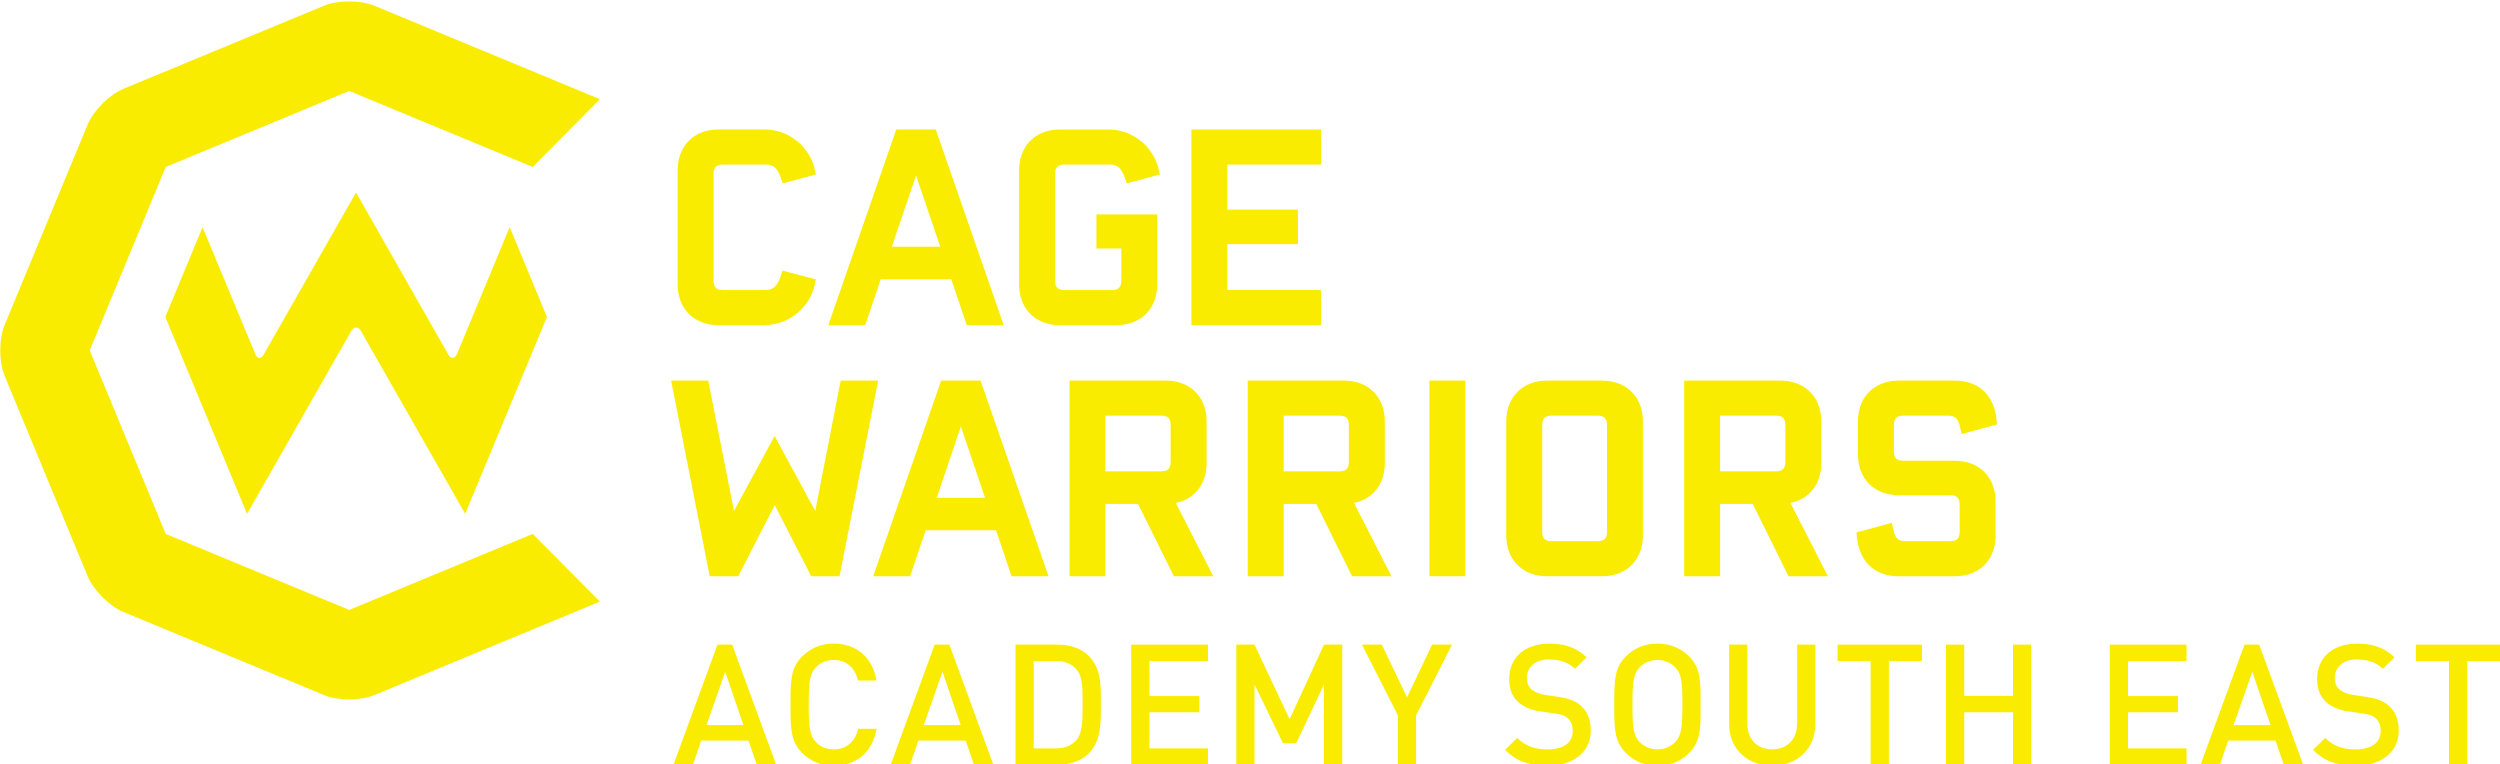 <svg xmlns="http://www.w3.org/2000/svg" id="Layer_1" viewBox="0 0 841.89 257.39"><defs><style>      .st0 {        fill: #f9ec00;      }    </style></defs><path class="st0" d="M241.62,217.08l-14.83,40.45h6.54l2.78-8.12h15.96l2.78,8.12h6.53l-14.83-40.45h-4.94ZM237.92,244.18l6.3-17.95,6.14,17.95h-12.44Z"></path><path class="st0" d="M280.75,222.25c4.49,0,7.22,2.84,8.18,6.93h6.25c-1.42-8.07-6.99-12.44-14.43-12.44-4.2,0-7.84,1.53-10.62,4.32-3.98,3.98-3.92,8.46-3.92,16.25s-.05,12.27,3.92,16.25c2.78,2.78,6.42,4.32,10.62,4.32,7.33,0,13.07-4.37,14.43-12.44h-6.19c-.97,4.09-3.75,6.93-8.24,6.93-2.38,0-4.55-.91-5.97-2.45-1.99-2.16-2.44-4.49-2.44-12.61s.45-10.46,2.44-12.62c1.42-1.53,3.58-2.44,5.97-2.44Z"></path><path class="st0" d="M314.77,217.08l-14.83,40.45h6.53l2.78-8.12h15.96l2.78,8.12h6.53l-14.82-40.45h-4.95ZM311.08,244.18l6.31-17.95,6.14,17.95h-12.44Z"></path><path class="st0" d="M366.63,220.88c-2.56-2.56-6.25-3.8-10.45-3.8h-14.2v40.45h14.2c4.2,0,7.9-1.25,10.45-3.81,4.38-4.37,4.09-10.85,4.09-16.7s.28-11.76-4.09-16.14ZM362.43,249.29c-1.7,1.88-3.98,2.73-6.87,2.73h-7.44v-29.43h7.44c2.89,0,5.17.85,6.87,2.73,2.1,2.33,2.16,6.14,2.16,11.7s-.05,9.94-2.16,12.27Z"></path><polygon class="st0" points="380.94 257.53 406.79 257.53 406.79 252.02 387.08 252.02 387.08 239.86 403.89 239.86 403.89 234.41 387.08 234.41 387.08 222.59 406.79 222.59 406.79 217.08 380.94 217.08 380.94 257.53"></polygon><polygon class="st0" points="434.28 242.24 422.46 217.08 416.33 217.08 416.33 257.53 422.46 257.53 422.46 230.49 432.01 250.2 436.55 250.2 445.87 230.49 445.87 257.53 452.01 257.53 452.01 217.08 445.87 217.08 434.28 242.24"></polygon><polygon class="st0" points="473.81 234.86 465.34 217.08 458.64 217.08 470.74 240.88 470.74 257.53 476.88 257.53 476.88 240.88 488.98 217.08 482.27 217.08 473.81 234.86"></polygon><path class="st0" d="M532.43,237.7c-1.71-1.53-3.81-2.45-7.55-3.01l-4.6-.68c-1.88-.28-3.52-.96-4.55-1.87-1.08-.97-1.54-2.27-1.54-3.75,0-3.58,2.62-6.3,7.39-6.3,3.41,0,6.31.74,8.81,3.12l3.92-3.86c-3.46-3.24-7.22-4.6-12.56-4.6-8.4,0-13.52,4.83-13.52,11.87,0,3.3.96,5.85,2.95,7.73,1.76,1.65,4.37,2.78,7.66,3.24l4.77.68c2.38.34,3.41.74,4.43,1.7,1.08.96,1.59,2.44,1.59,4.2,0,3.92-3.06,6.19-8.35,6.19-4.15,0-7.39-.91-10.34-3.87l-4.09,4.03c3.86,3.92,8.24,5.34,14.32,5.34,8.46,0,14.54-4.43,14.54-11.87,0-3.47-1.08-6.36-3.3-8.29Z"></path><path class="st0" d="M568.83,221.06c-2.78-2.78-6.36-4.32-10.68-4.32s-7.84,1.53-10.62,4.32c-3.98,3.98-3.92,8.47-3.92,16.25s-.05,12.27,3.92,16.25c2.78,2.78,6.3,4.32,10.62,4.32s7.9-1.53,10.68-4.32c3.98-3.98,3.86-8.46,3.86-16.25s.11-12.27-3.86-16.25ZM564.17,249.86c-1.42,1.53-3.64,2.5-6.02,2.5s-4.6-.97-6.02-2.5c-1.99-2.16-2.39-4.43-2.39-12.55s.4-10.4,2.39-12.56c1.42-1.53,3.63-2.5,6.02-2.5s4.61.96,6.02,2.5c1.99,2.16,2.39,4.43,2.39,12.56s-.4,10.39-2.39,12.55Z"></path><path class="st0" d="M605.19,243.61c0,5.4-3.35,8.75-8.41,8.75s-8.35-3.35-8.35-8.75v-26.53h-6.13v26.81c0,8.35,6.25,13.98,14.49,13.98s14.54-5.62,14.54-13.98v-26.81h-6.13v26.53Z"></path><polygon class="st0" points="618.81 222.59 629.95 222.59 629.95 257.53 636.09 257.53 636.09 222.59 647.21 222.59 647.21 217.08 618.81 217.08 618.81 222.59"></polygon><polygon class="st0" points="677.89 234.35 661.47 234.35 661.47 217.08 655.33 217.08 655.33 257.53 661.47 257.53 661.47 239.86 677.89 239.86 677.89 257.53 684.03 257.53 684.03 217.08 677.89 217.08 677.89 234.35"></polygon><polygon class="st0" points="710.48 257.53 736.33 257.53 736.33 252.02 716.62 252.02 716.62 239.86 733.43 239.86 733.43 234.41 716.62 234.41 716.62 222.59 736.33 222.59 736.33 217.08 710.48 217.08 710.48 257.53"></polygon><path class="st0" d="M755.86,217.08l-14.82,40.45h6.53l2.78-8.12h15.96l2.78,8.12h6.53l-14.83-40.45h-4.95ZM752.17,244.18l6.3-17.95,6.14,17.95h-12.44Z"></path><path class="st0" d="M804.49,237.7c-1.71-1.53-3.81-2.45-7.56-3.01l-4.6-.68c-1.87-.28-3.52-.96-4.55-1.87-1.08-.97-1.53-2.27-1.53-3.75,0-3.58,2.62-6.3,7.39-6.3,3.41,0,6.31.74,8.81,3.12l3.92-3.86c-3.46-3.24-7.22-4.6-12.55-4.6-8.41,0-13.52,4.83-13.52,11.87,0,3.3.96,5.85,2.95,7.73,1.76,1.65,4.37,2.78,7.67,3.24l4.77.68c2.39.34,3.41.74,4.43,1.7,1.08.96,1.59,2.44,1.59,4.2,0,3.92-3.06,6.19-8.35,6.19-4.15,0-7.39-.91-10.34-3.87l-4.09,4.03c3.86,3.92,8.23,5.34,14.32,5.34,8.46,0,14.54-4.43,14.54-11.87,0-3.47-1.08-6.36-3.29-8.29Z"></path><polygon class="st0" points="813.57 217.08 813.57 222.59 824.71 222.59 824.71 257.53 830.84 257.53 830.84 222.59 841.97 222.59 841.97 217.08 813.57 217.08"></polygon><path class="st0" d="M296.62,94.02h23.72l5.22,15.47h12.44l-22.89-65.89h-13.28l-22.89,65.89h12.44l5.22-15.47ZM308.48,59.08l8.15,24.01h-16.3l8.15-24.01Z"></path><polygon class="st0" points="444.87 97.68 413.32 97.68 413.32 82.21 437.08 82.21 437.08 70.59 413.32 70.59 413.32 55.42 444.87 55.42 444.87 43.61 401.21 43.61 401.21 109.49 444.87 109.49 444.87 97.68"></polygon><path class="st0" d="M330.21,128.17h-13.27l-22.89,65.88h12.44l5.22-15.47h23.72l5.22,15.47h12.45l-22.89-65.88ZM315.43,167.65l8.15-24.01,8.15,24.01h-16.3Z"></path><path class="st0" d="M406.33,155.99v-14.1c0-8.2-5.51-13.72-13.71-13.72h-32.45v65.89h12.1v-24.35h10.99l12.05,24.35h13.27l-12.64-24.7c6.34-1.27,10.39-6.34,10.39-13.37ZM394.22,155.55c0,2.2-.93,3.17-3.12,3.17h-18.84v-18.74h18.84c2.2,0,3.12.93,3.12,3.17v12.4Z"></path><path class="st0" d="M455.95,169.36c6.34-1.27,10.39-6.34,10.39-13.37v-14.1c0-8.2-5.51-13.72-13.71-13.72h-32.45v65.89h12.1v-24.35h10.98l12.06,24.35h13.27l-12.64-24.7ZM454.24,155.55c0,2.2-.93,3.17-3.12,3.17h-18.84v-18.74h18.84c2.2,0,3.12.93,3.12,3.17v12.4Z"></path><rect class="st0" x="481.36" y="128.17" width="12.11" height="65.88"></rect><path class="st0" d="M553.26,180.34v-38.45c0-8.2-5.51-13.71-13.76-13.71h-18.55c-8.2,0-13.71,5.51-13.71,13.71v38.45c0,8.2,5.51,13.71,13.71,13.71h18.55c8.25,0,13.76-5.51,13.76-13.71ZM541.16,179.07c0,2.2-.93,3.17-3.12,3.17h-15.57c-2.19,0-3.12-.98-3.12-3.17v-35.92c0-2.2.93-3.17,3.12-3.17h15.57c2.2,0,3.12.98,3.12,3.17v35.92Z"></path><path class="st0" d="M613.32,155.99v-14.1c0-8.2-5.51-13.72-13.71-13.72h-32.45v65.89h12.1v-24.35h10.99l12.05,24.35h13.27l-12.64-24.7c6.34-1.27,10.39-6.34,10.39-13.37ZM601.22,155.55c0,2.2-.93,3.17-3.13,3.17h-18.84v-18.74h18.84c2.2,0,3.13.93,3.13,3.17v12.4Z"></path><path class="st0" d="M241.91,109.49h15.43l.69-.03c8.6-.34,15.64-6.88,16.68-15.38l-11.22-2.94s-.66,2.1-.72,2.26c-1.01,2.65-2.24,4.22-4.74,4.28h-14.61c-2.19,0-3.12-.98-3.12-3.17v-35.92c0-2.2.93-3.17,3.12-3.17h14.72c2.48.03,3.64,1.41,4.63,3.98.08.19.84,2.35.84,2.35l11.1-3c-1.12-8.35-8.14-14.87-16.68-15.15h-16.12c-8.2,0-13.71,5.51-13.71,13.72v38.45c0,8.2,5.51,13.72,13.71,13.72Z"></path><path class="st0" d="M356.91,109.49h19.09c7.69,0,13.01-4.85,13.65-12.21.04-.49.06-.99.06-1.5v-23.57h-20.48v11.47h8.37v10.83c0,2.2-.93,3.17-3.12,3.17h-16.06c-2.2,0-3.12-.98-3.12-3.17v-35.92c0-2.2.93-3.17,3.12-3.17h15.56c1.55.02,2.58.57,3.38,1.61.57.74,1.04,1.73,1.47,2.97.27.62.62,1.76.62,1.76l11.1-3c-.19-1.39-.55-2.73-1.05-4-2.54-6.52-8.84-11.15-16.22-11.15h-16.38c-8.2,0-13.71,5.51-13.71,13.72v38.45c0,8.2,5.51,13.72,13.71,13.72Z"></path><path class="st0" d="M656.75,182.24h-15.41c-1.96,0-3.03-.98-3.57-3.17l-.7-3-11.86,3.22c.38,9.71,5.97,14.77,14.18,14.77h18.89c8.25,0,13.76-5.51,13.76-13.71v-11.42c0-8.25-5.51-13.77-13.76-13.77h-17.37c-2.2,0-3.13-.93-3.13-3.17v-8.83c0-2.24.93-3.17,3.13-3.17h15.41c1.96,0,3.03.98,3.57,3.17l.71,3,11.86-3.22c-.38-9.71-5.97-14.77-14.18-14.77h-18.89c-8.2,0-13.71,5.51-13.71,13.71v11.12c0,8.25,5.51,13.76,13.71,13.76h17.37c2.24,0,3.17.93,3.17,3.17v9.13c0,2.24-.93,3.17-3.17,3.17Z"></path><path class="st0" d="M126.09,1.94C121.42,0,113.77,0,109.1,1.94L41.54,29.92c-4.68,1.94-10.09,7.34-12.02,12.02L1.54,109.5c-1.94,4.67-1.94,12.32,0,17l27.98,67.56c1.94,4.67,7.34,10.08,12.02,12.02l67.56,27.98c4.67,1.94,12.32,1.94,16.99,0l75.92-31.47-22.62-22.81v.02s-61.8,25.6-61.8,25.6l-61.79-25.6-25.59-61.79,25.59-61.79,61.79-25.6,61.79,25.6h0s22.64-22.82,22.64-22.82L126.09,1.94Z"></path><path class="st0" d="M153.86,119.31c-.72,1.46-1.99,1.67-2.85.16l-31.11-54.64-31.14,54.64c-.86,1.52-2.1,1.44-2.76-.17l-17.78-42.77-12.54,30.19,27.52,66.31,35.12-61.61c.86-1.51,2.34-1.51,3.2,0l35.13,61.61,27.53-66.29-12.54-30.24-17.78,42.81Z"></path><polygon class="st0" points="248.6 194.05 260.9 170.09 273.18 194.05 282.71 194.05 295.72 128.17 283.11 128.17 274.54 172.07 260.85 146.84 247.17 172.06 238.5 128.17 226.01 128.17 239 194.05 248.6 194.05"></polygon></svg>
